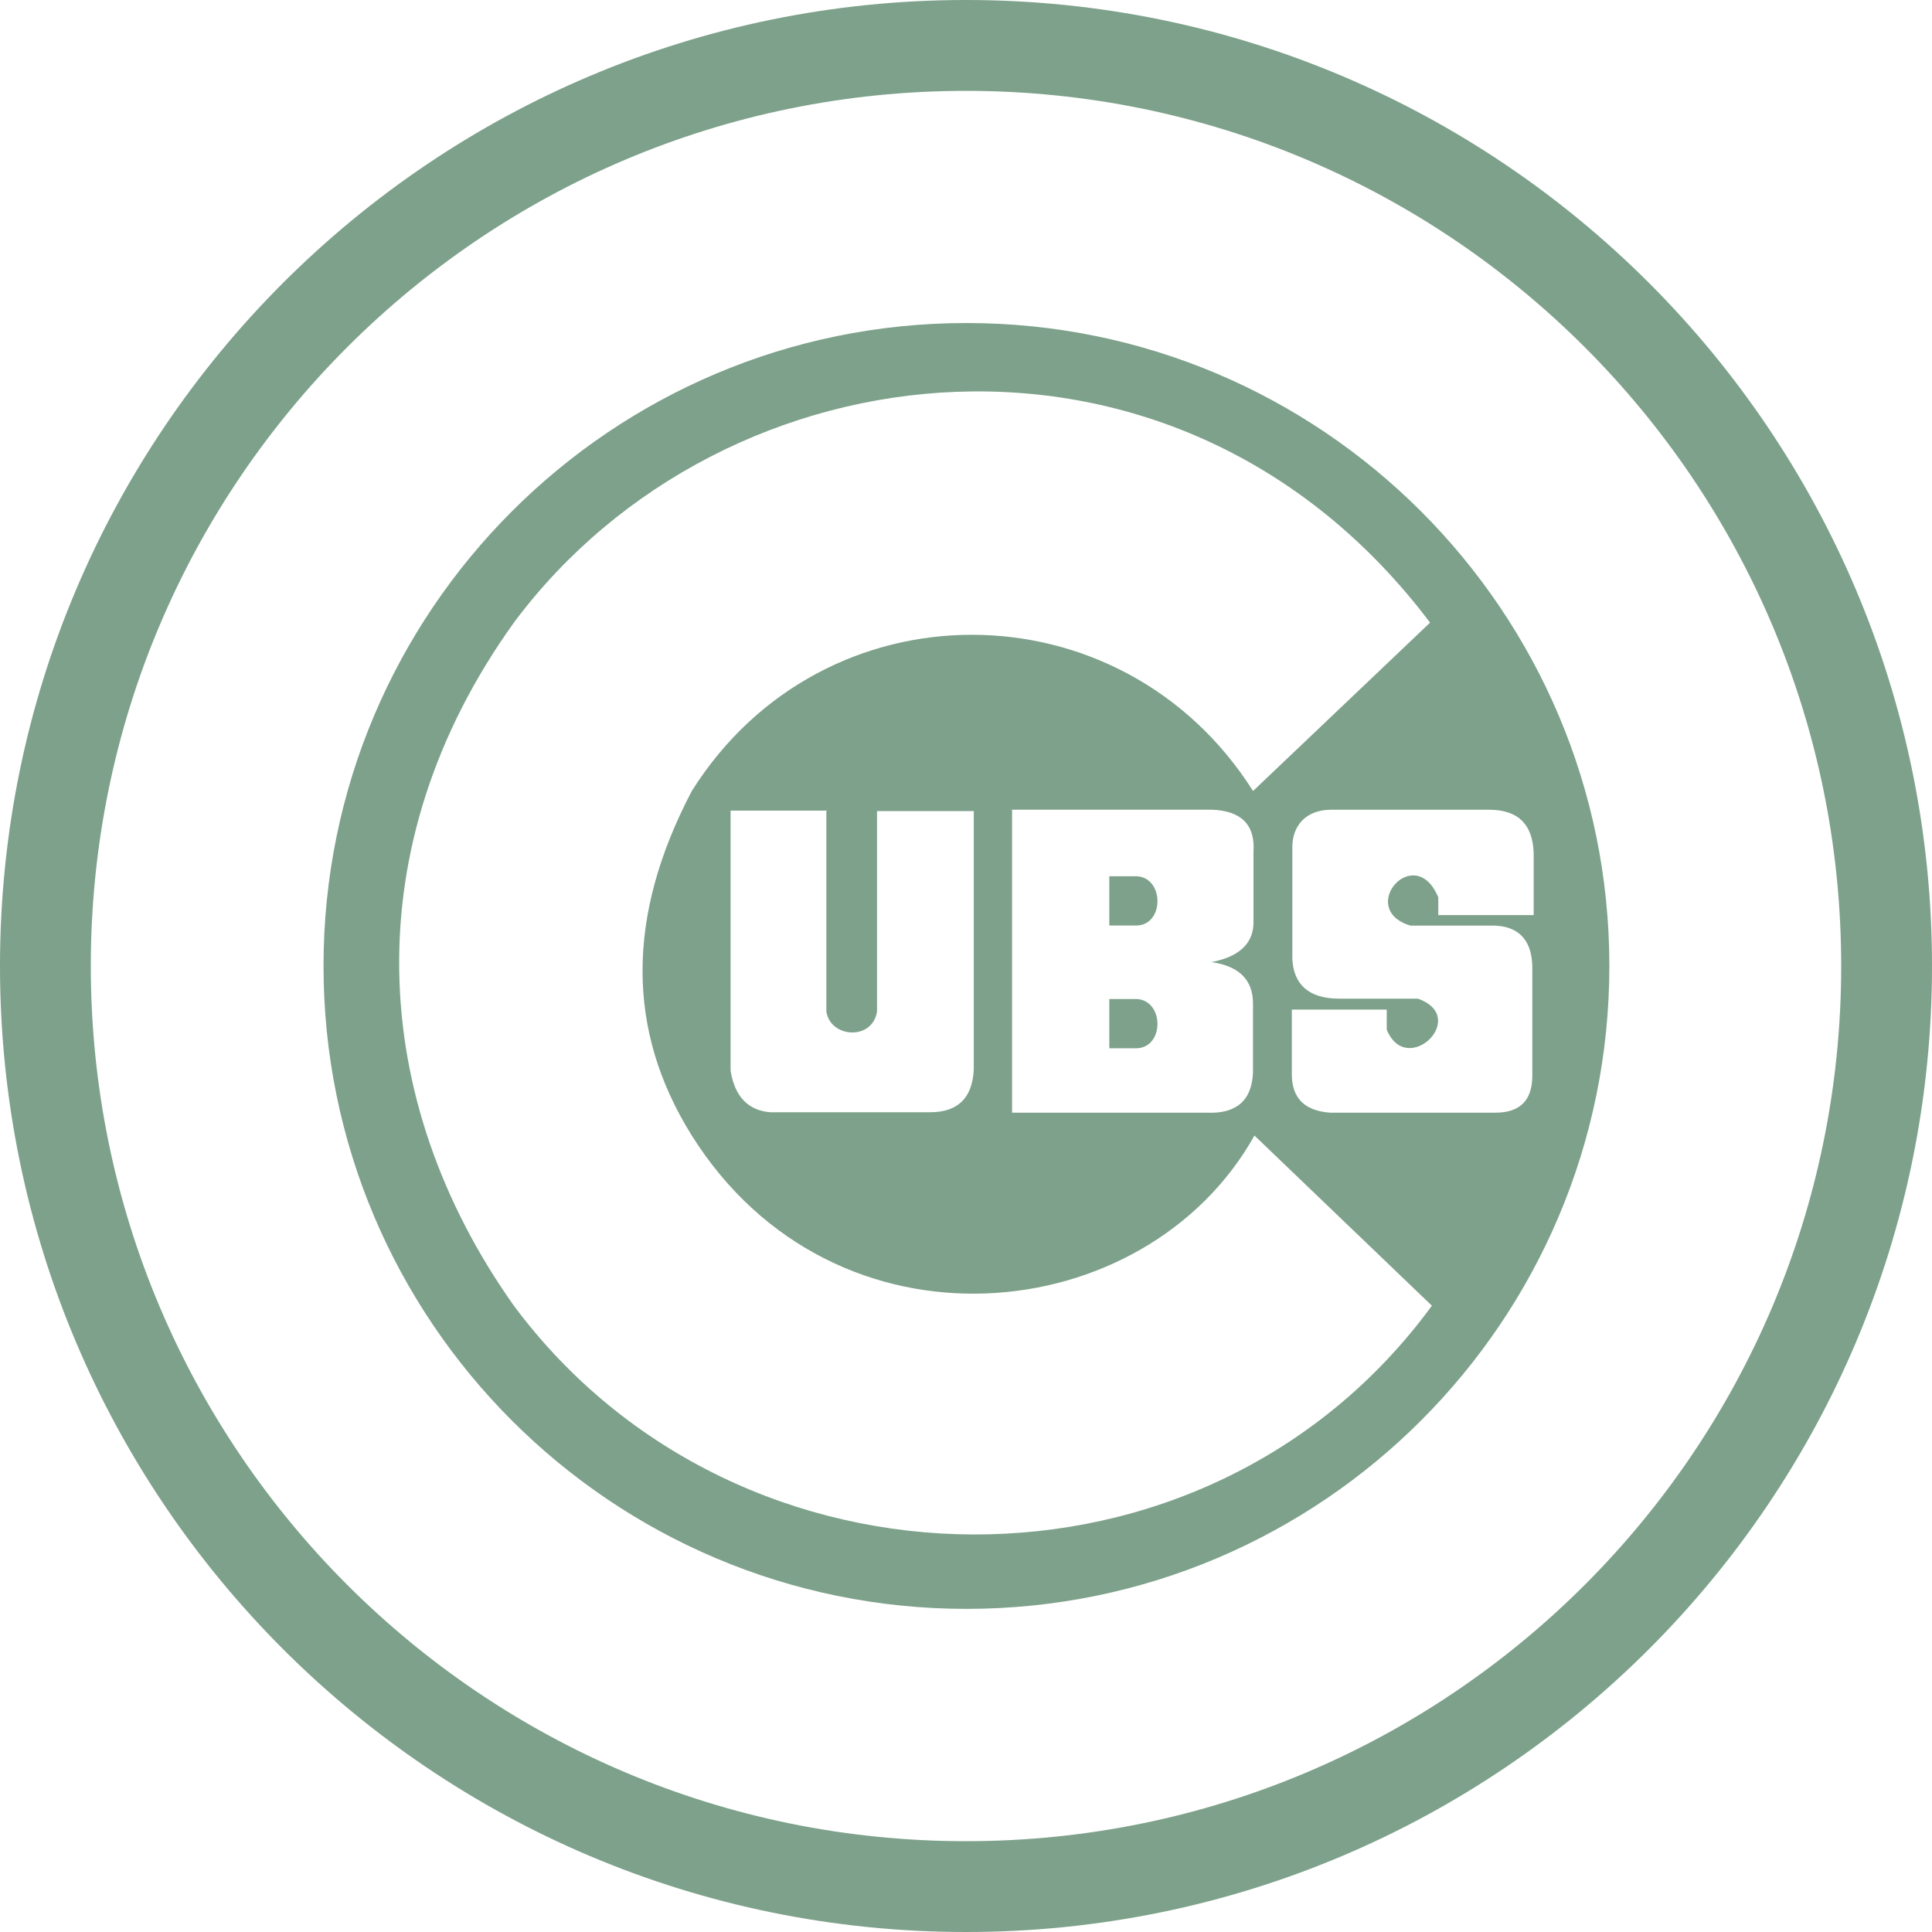 <svg width="40" height="40" viewBox="0 0 40 40" fill="none" xmlns="http://www.w3.org/2000/svg">
<path d="M20 0C31.044 4.98055e-05 40 8.956 40 20C40 31.044 31.044 40 20 40C8.956 40 8.92601e-06 31.044 0 20C0 8.956 8.956 0 20 0ZM20 1.881C9.995 1.881 1.88 9.995 1.88 20C1.88 30.005 9.995 38.12 20 38.12C30.005 38.12 38.12 30.005 38.12 20C38.12 9.996 30.005 1.881 20 1.881Z" fill="#7DA18A"/>
<path d="M20.01 6.688C27.36 6.688 33.32 12.649 33.32 19.999C33.32 27.349 27.36 33.309 20.01 33.31C12.66 33.31 6.698 27.349 6.698 19.999C6.698 12.649 12.66 6.688 20.01 6.688ZM29.608 12.891C24.403 5.985 14.985 7.053 10.639 12.891C7.332 17.501 7.616 22.773 10.639 27.033C15.287 33.287 24.98 33.41 29.646 27.033L25.972 23.51C23.723 27.534 17.271 28.204 14.323 23.51C12.963 21.337 12.963 18.965 14.323 16.377C17.044 12.05 23.223 12.079 25.943 16.377L29.608 12.891ZM20.944 16.764L20.954 16.773V23.037H24.988C25.599 23.064 25.92 22.782 25.942 22.202V20.779C25.942 20.288 25.659 20.004 25.083 19.919C25.678 19.805 25.971 19.512 25.952 19.05V17.633C25.99 17.076 25.697 16.783 25.083 16.764H20.944ZM27.559 16.765C27.039 16.765 26.746 17.095 26.756 17.567V19.843C26.778 20.384 27.098 20.667 27.7 20.676H29.354C30.439 21.054 29.127 22.328 28.711 21.318V20.902H26.746V22.244C26.746 22.735 27.011 22.999 27.54 23.037H30.96C31.47 23.037 31.724 22.782 31.725 22.273V20.043C31.725 19.52 31.492 19.188 30.957 19.164H29.202C28.079 18.824 29.278 17.426 29.77 18.56L29.778 18.569V18.946H31.753V17.662C31.734 17.076 31.441 16.774 30.855 16.765H27.559ZM15.126 16.783V22.169C15.211 22.697 15.485 22.99 15.947 23.028H19.254C19.83 23.028 20.133 22.735 20.161 22.141V16.793H18.158V20.94C18.064 21.554 17.185 21.488 17.109 20.94V16.783H15.126ZM23.543 20.684C24.099 20.722 24.109 21.674 23.543 21.703H22.967V20.684H23.543ZM23.543 18.142C24.1 18.18 24.109 19.133 23.543 19.162H22.967V18.142H23.543ZM17.109 16.774V16.783H17.129L17.119 16.774H17.109Z" fill="#7DA18A"/>
</svg>
